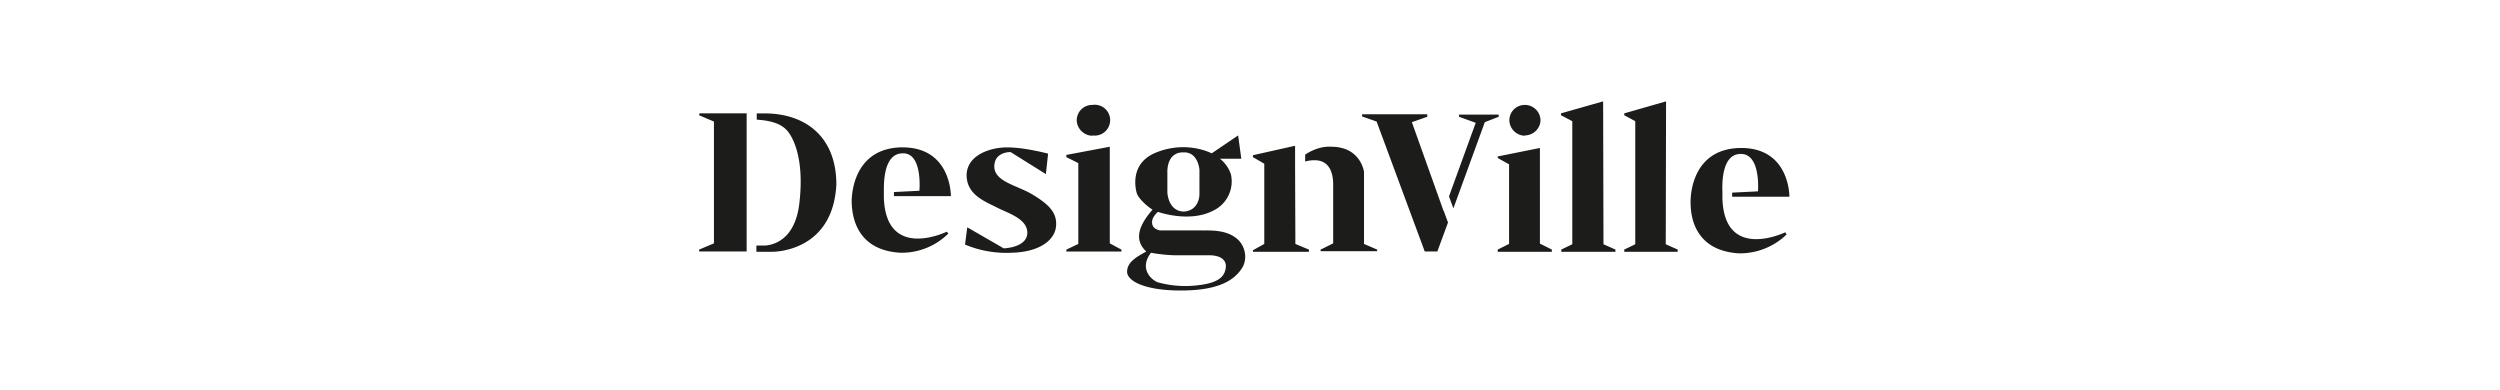 <svg width="590" height="92" viewBox="0 0 590 92" fill="none" xmlns="http://www.w3.org/2000/svg"><path d="m340.7 49.84-7.5-21.01 3.63-1.27v-.59h-15.37v.52l3.42 1.19 11.36 30.67h2.97l2.52-6.84-1.04-2.82v.15Zm12.99-22.8h-9.36v.52l3.94 1.42-6.31 17.37 1.04 2.82 7.42-20.34 3.27-1.27v-.52Zm9.73 7.88-9.96 2v.37l2.68 1.49v18.78l-2.68 1.34v.52h12.78v-.52l-2.82-1.41V34.92Zm14.92-11-9.95 2.83v.44l2.67 1.41v29.04l-2.6 1.26v.52h12.78v-.52l-2.82-1.26-.08-33.71Zm14.85 0-9.87 2.83v.44l2.6 1.41v29.04l-2.6 1.26v.52h12.62v-.52l-2.82-1.26.07-33.71Zm15.6 21.61v.9h13.51s.15-11.44-11.29-11.51c-11.5 0-12.17 10.84-12.02 13.36.07 2.6.81 10.84 11.36 11.51a15.87 15.87 0 0 0 11.28-4.45l-.3-.52s-14.4 6.98-14.84-8.02v-1.56c-.08-1.93-.15-8.91 4.3-8.91 4.83-.08 4.09 8.83 4.09 8.83l-6.1.3v.07ZM165 27.2l3.49 1.49v28.74L165 58.9v.45h11.21v-32.6h-11.14l-.07.44Zm78.56 18.64c-3.49-2.08-8.9-2.97-8.9-6.53 0-3.57 3.85-3.42 3.85-3.42l8.32 5.2.52-4.83s-5.5-1.48-9.65-1.48c-4.09 0-9.5 1.85-9.58 6.53 0 4.68 4.38 6.24 7.13 7.65 2.75 1.41 7.28 2.67 7.2 6.09-.15 3.42-5.57 3.56-5.57 3.56l-8.61-4.97-.52 4.08a25.25 25.25 0 0 0 10.91 1.93c6.69-.15 10.18-2.97 10.55-6.09.44-3.63-2.23-5.64-5.65-7.72Zm18.35-11.21-10.25 1.93v.52l2.82 1.41v19.08l-2.82 1.34v.45h13v-.45l-2.75-1.48v-22.8Zm43.73 4.97v-5.2l-9.95 2.23v.45l2.68 1.56v18.93l-2.68 1.49v.37h13.22v-.52l-3.2-1.34-.07-17.97Zm-21.6 14.78h-10.18s-2.52-.22-1.86-2.67a4.85 4.85 0 0 1 1.27-1.71s7.42 2.67 13.07-.3a7.63 7.63 0 0 0 4.16-8.54 7.72 7.72 0 0 0-2.6-3.7h5.05l-.75-5.5-6.24 4.23s-6.08-3.27-13.58 0c-5.65 2.6-4.46 8.17-4.09 9.43.45 1.34 2.6 3.2 3.71 3.86-3.26 3.71-4.45 7.13-1.48 9.88-2.52 1.4-4.46 2.52-4.53 4.75 0 2.23 4.23 4.45 12.62 4.45 8.25 0 12.26-2 14.34-5.04 1.63-2.23.96-5.5-.97-7.13-1.93-1.64-4.46-2.08-7.94-2Zm-8.55-13.66c0-5.13 3.72-4.75 3.72-4.75 3.56-.23 3.86 4.08 3.86 4.08v5.64c0 2.45-1.49 4.24-3.86 4.24-3.57-.23-3.71-4.53-3.71-4.53V40.7Zm7.95 26.5c-3.4.52-6.86.32-10.17-.59-1.49-.52-4.53-3.19-1.64-6.98 0 0 2.97.6 6.24.6h7.2s4.24-.3 4.24 2.6c-.15 2.08-1.2 3.7-5.87 4.38Zm-25.62-35.26a3.64 3.64 0 1 0 0-7.2 3.64 3.64 0 0 0-3.71 3.56c0 2 1.7 3.71 3.71 3.71m102.03-.07c2 0 3.71-1.64 3.71-3.64a3.7 3.7 0 0 0-6.26-2.53 3.64 3.64 0 0 0-1.09 2.53c0 2 1.64 3.71 3.72 3.71m-38.02 8.54s-.75-5.94-7.73-5.94c-2.37-.15-4.6.82-6.16 1.86v1.63a7.7 7.7 0 0 1 2.38-.3c3.34.08 4.23 2.97 4.23 5.72v13.89l-2.97 1.48v.37h13.36v-.37l-3.11-1.34v-17Zm-108.8-5.8c-11.5 0-12.24 10.85-12.1 13.37.15 2.6.9 10.92 11.52 11.51a15.68 15.68 0 0 0 11.28-4.53l-.37-.44s-14.33 6.98-14.85-8.02v-1.56c0-1.93-.08-8.91 4.45-8.91 4.76-.15 3.94 8.83 3.94 8.83l-6.01.3v.97h13.44s.14-11.44-11.3-11.51Zm-32.74-8.01h-1.78v1.48c3.49.23 5.72.97 7.2 2.6 1.64 1.93 4.09 7.2 2.82 17.45-1.33 10.25-8.61 9.66-8.61 9.66h-1.49v1.48h3.57s14.48.37 15.3-15.89c0-11.14-7.13-16.78-17-16.78Z" fill="#1C1C1B"/></svg>